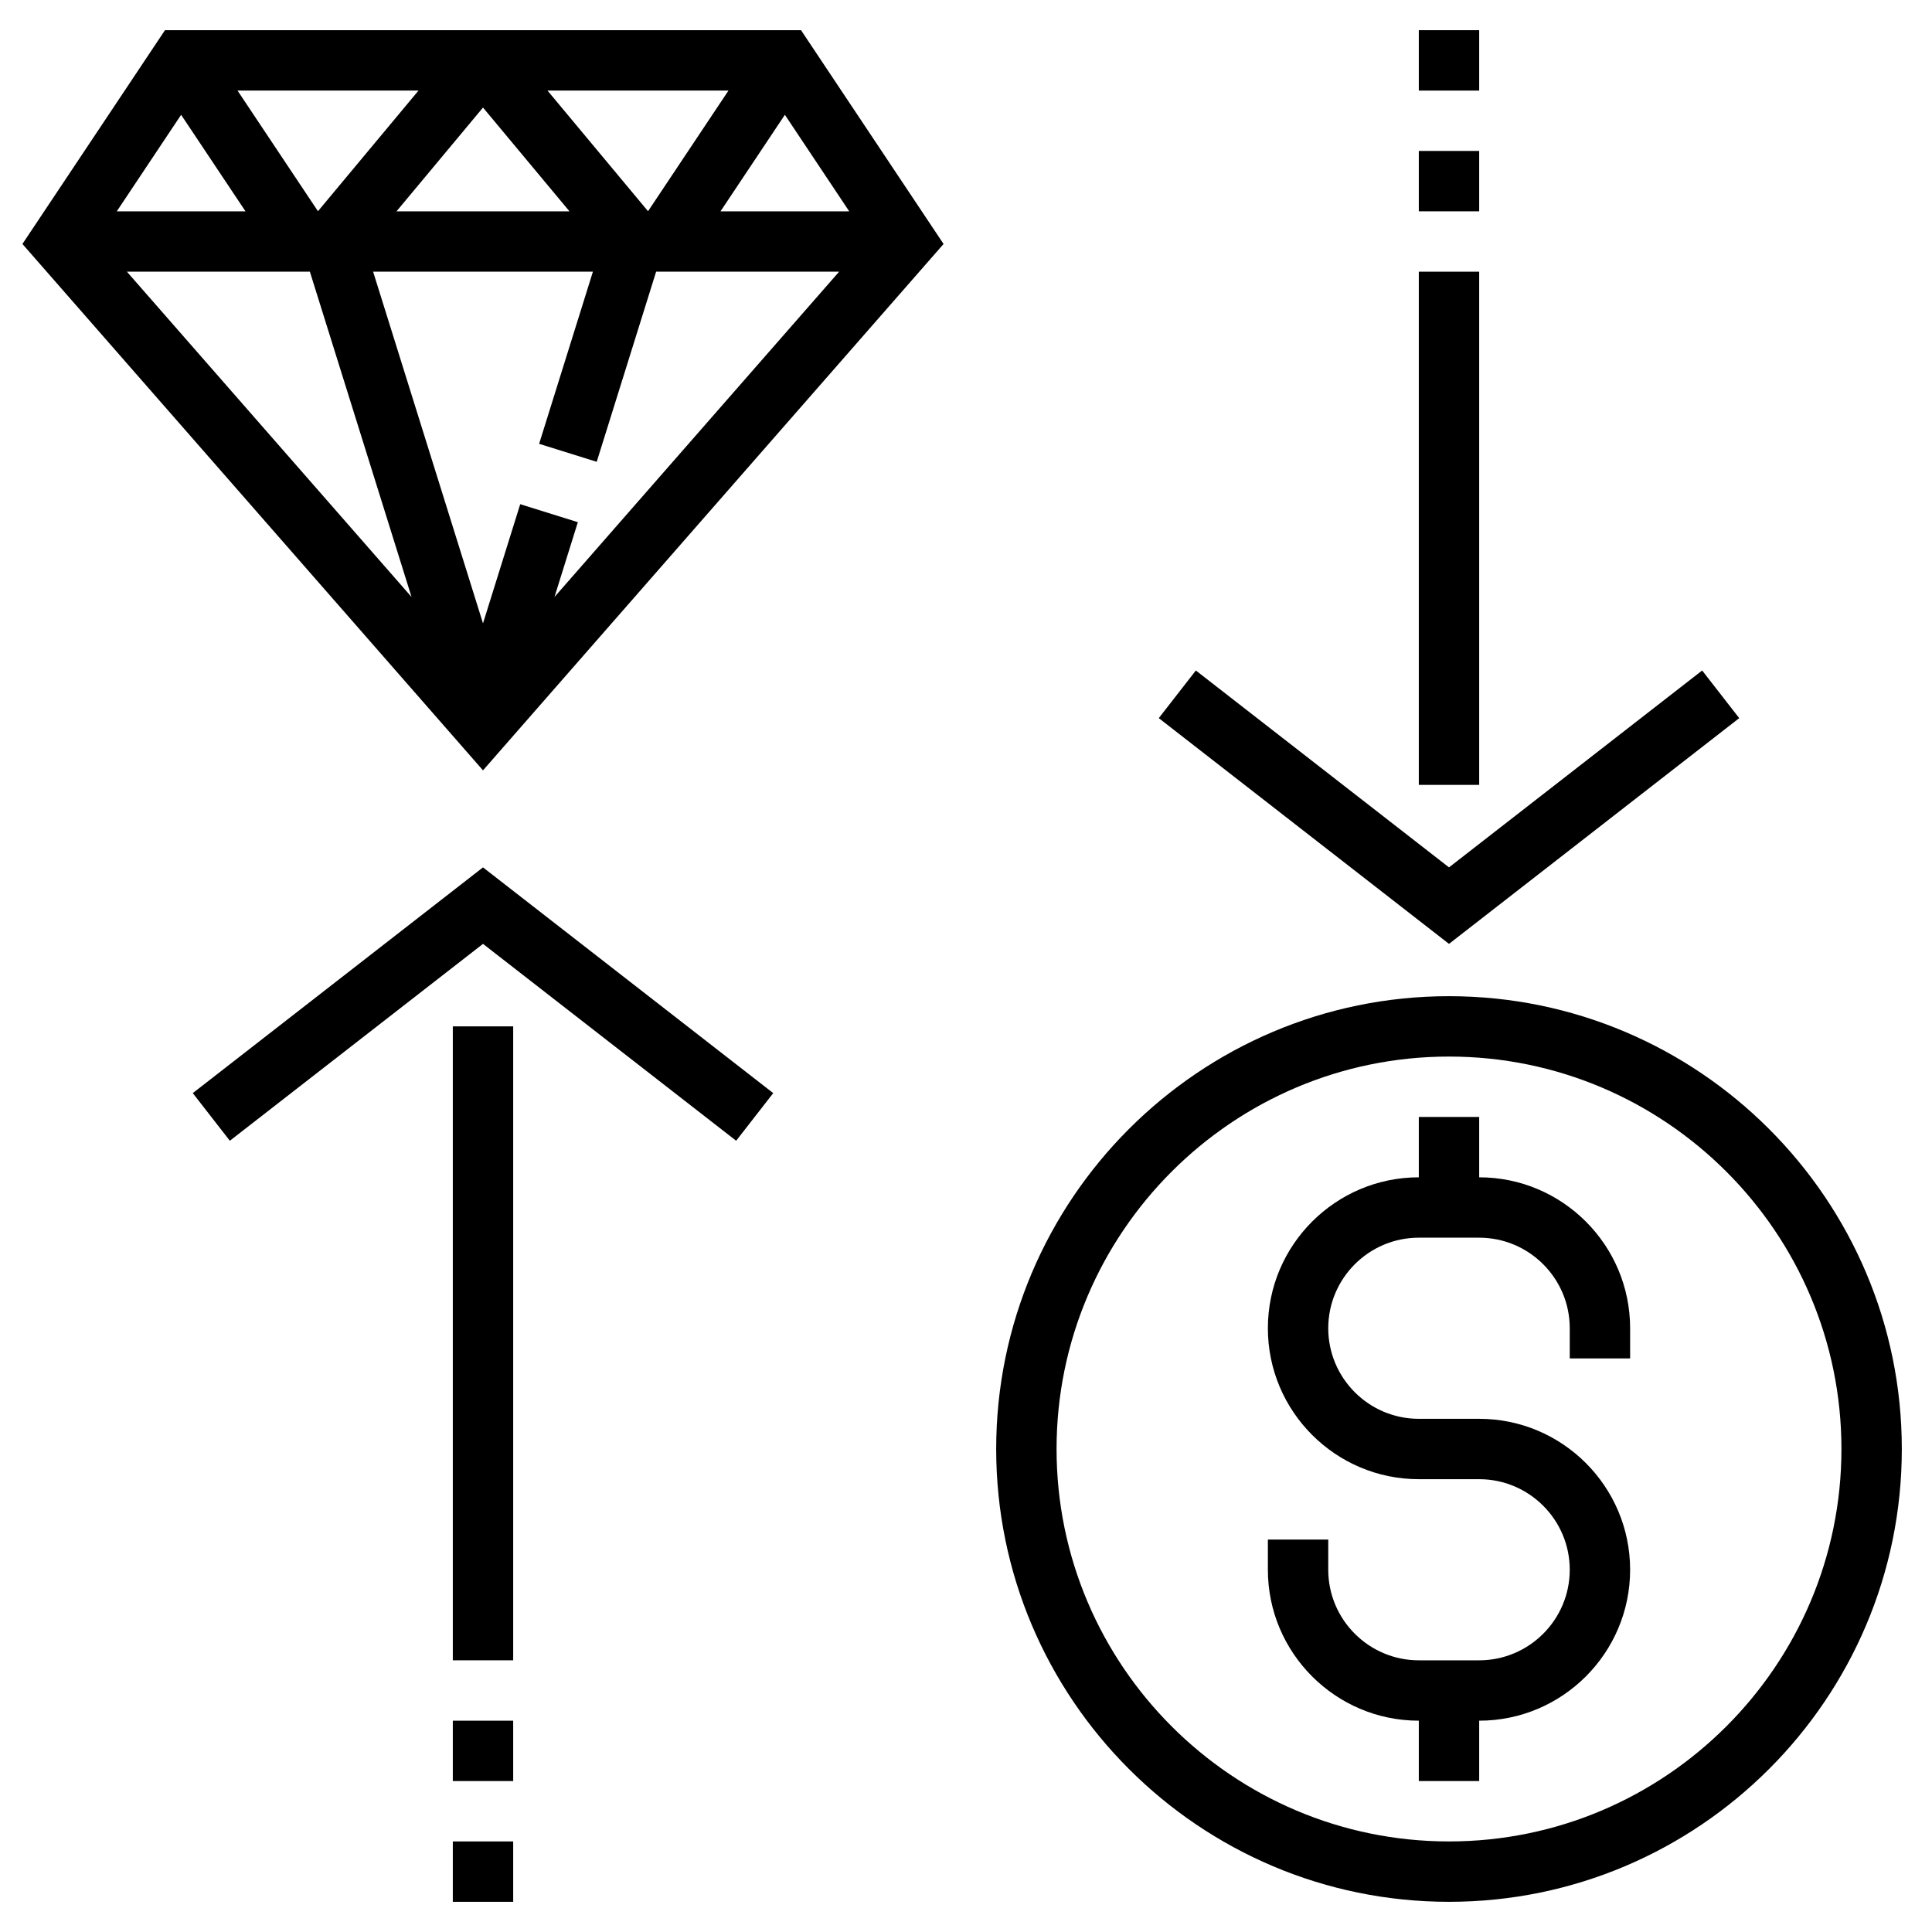 <svg height='100px' width='100px'  fill="#000000" xmlns="http://www.w3.org/2000/svg" xmlns:xlink="http://www.w3.org/1999/xlink" version="1.1" x="0px" y="0px" viewBox="0 0 64 64" style="enable-background:new 0 0 64 64;" xml:space="preserve"><g><path d="M48,33c-8.271,0-15,6.729-15,15s6.729,15,15,15s15-6.729,15-15S56.271,33,48,33z M48,61c-7.168,0-13-5.832-13-13   s5.832-13,13-13s13,5.832,13,13S55.168,61,48,61z"></path><path d="M5.465,1L0.743,8.082L16,25.519L31.257,8.082L26.535,1H5.465z M18.136,3h5.996l-2.665,3.997L18.136,3z M18.864,7h-5.729   L16,3.563L18.864,7z M10.533,6.997L7.868,3h5.996L10.533,6.997z M8.132,7H3.869L6,3.803L8.132,7z M10.265,9l3.368,10.776L4.204,9   H10.265z M17.233,16.702L16,20.649L12.36,9h7.281l-1.782,5.702l1.908,0.596L21.735,9h6.062l-9.429,10.776l0.774-2.478   L17.233,16.702z M23.868,7L26,3.803L28.131,7H23.868z"></path><polygon points="6.386,36.211 7.614,37.789 16,31.267 24.386,37.789 25.614,36.211 16,28.733  "></polygon><rect x="15" y="61" width="2" height="2"></rect><rect x="15" y="57" width="2" height="2"></rect><rect x="15" y="34" width="2" height="21"></rect><polygon points="57.614,23.789 56.386,22.211 48,28.733 39.614,22.211 38.386,23.789 48,31.267  "></polygon><rect x="47" y="1" width="2" height="2.001"></rect><rect x="47" y="5" width="2" height="2"></rect><rect x="47" y="9" width="2" height="17"></rect><path d="M49,39v-2h-2v2c-2.757,0-5,2.243-5,5s2.243,5,5,5h2c1.654,0,3,1.346,3,3s-1.346,3-3,3h-2c-1.654,0-3-1.346-3-3v-1h-2v1   c0,2.757,2.243,5,5,5v2h2v-2c2.757,0,5-2.243,5-5s-2.243-5-5-5h-2c-1.654,0-3-1.346-3-3s1.346-3,3-3h2c1.654,0,3,1.346,3,3v1h2v-1   C54,41.243,51.757,39,49,39z"></path></g></svg>